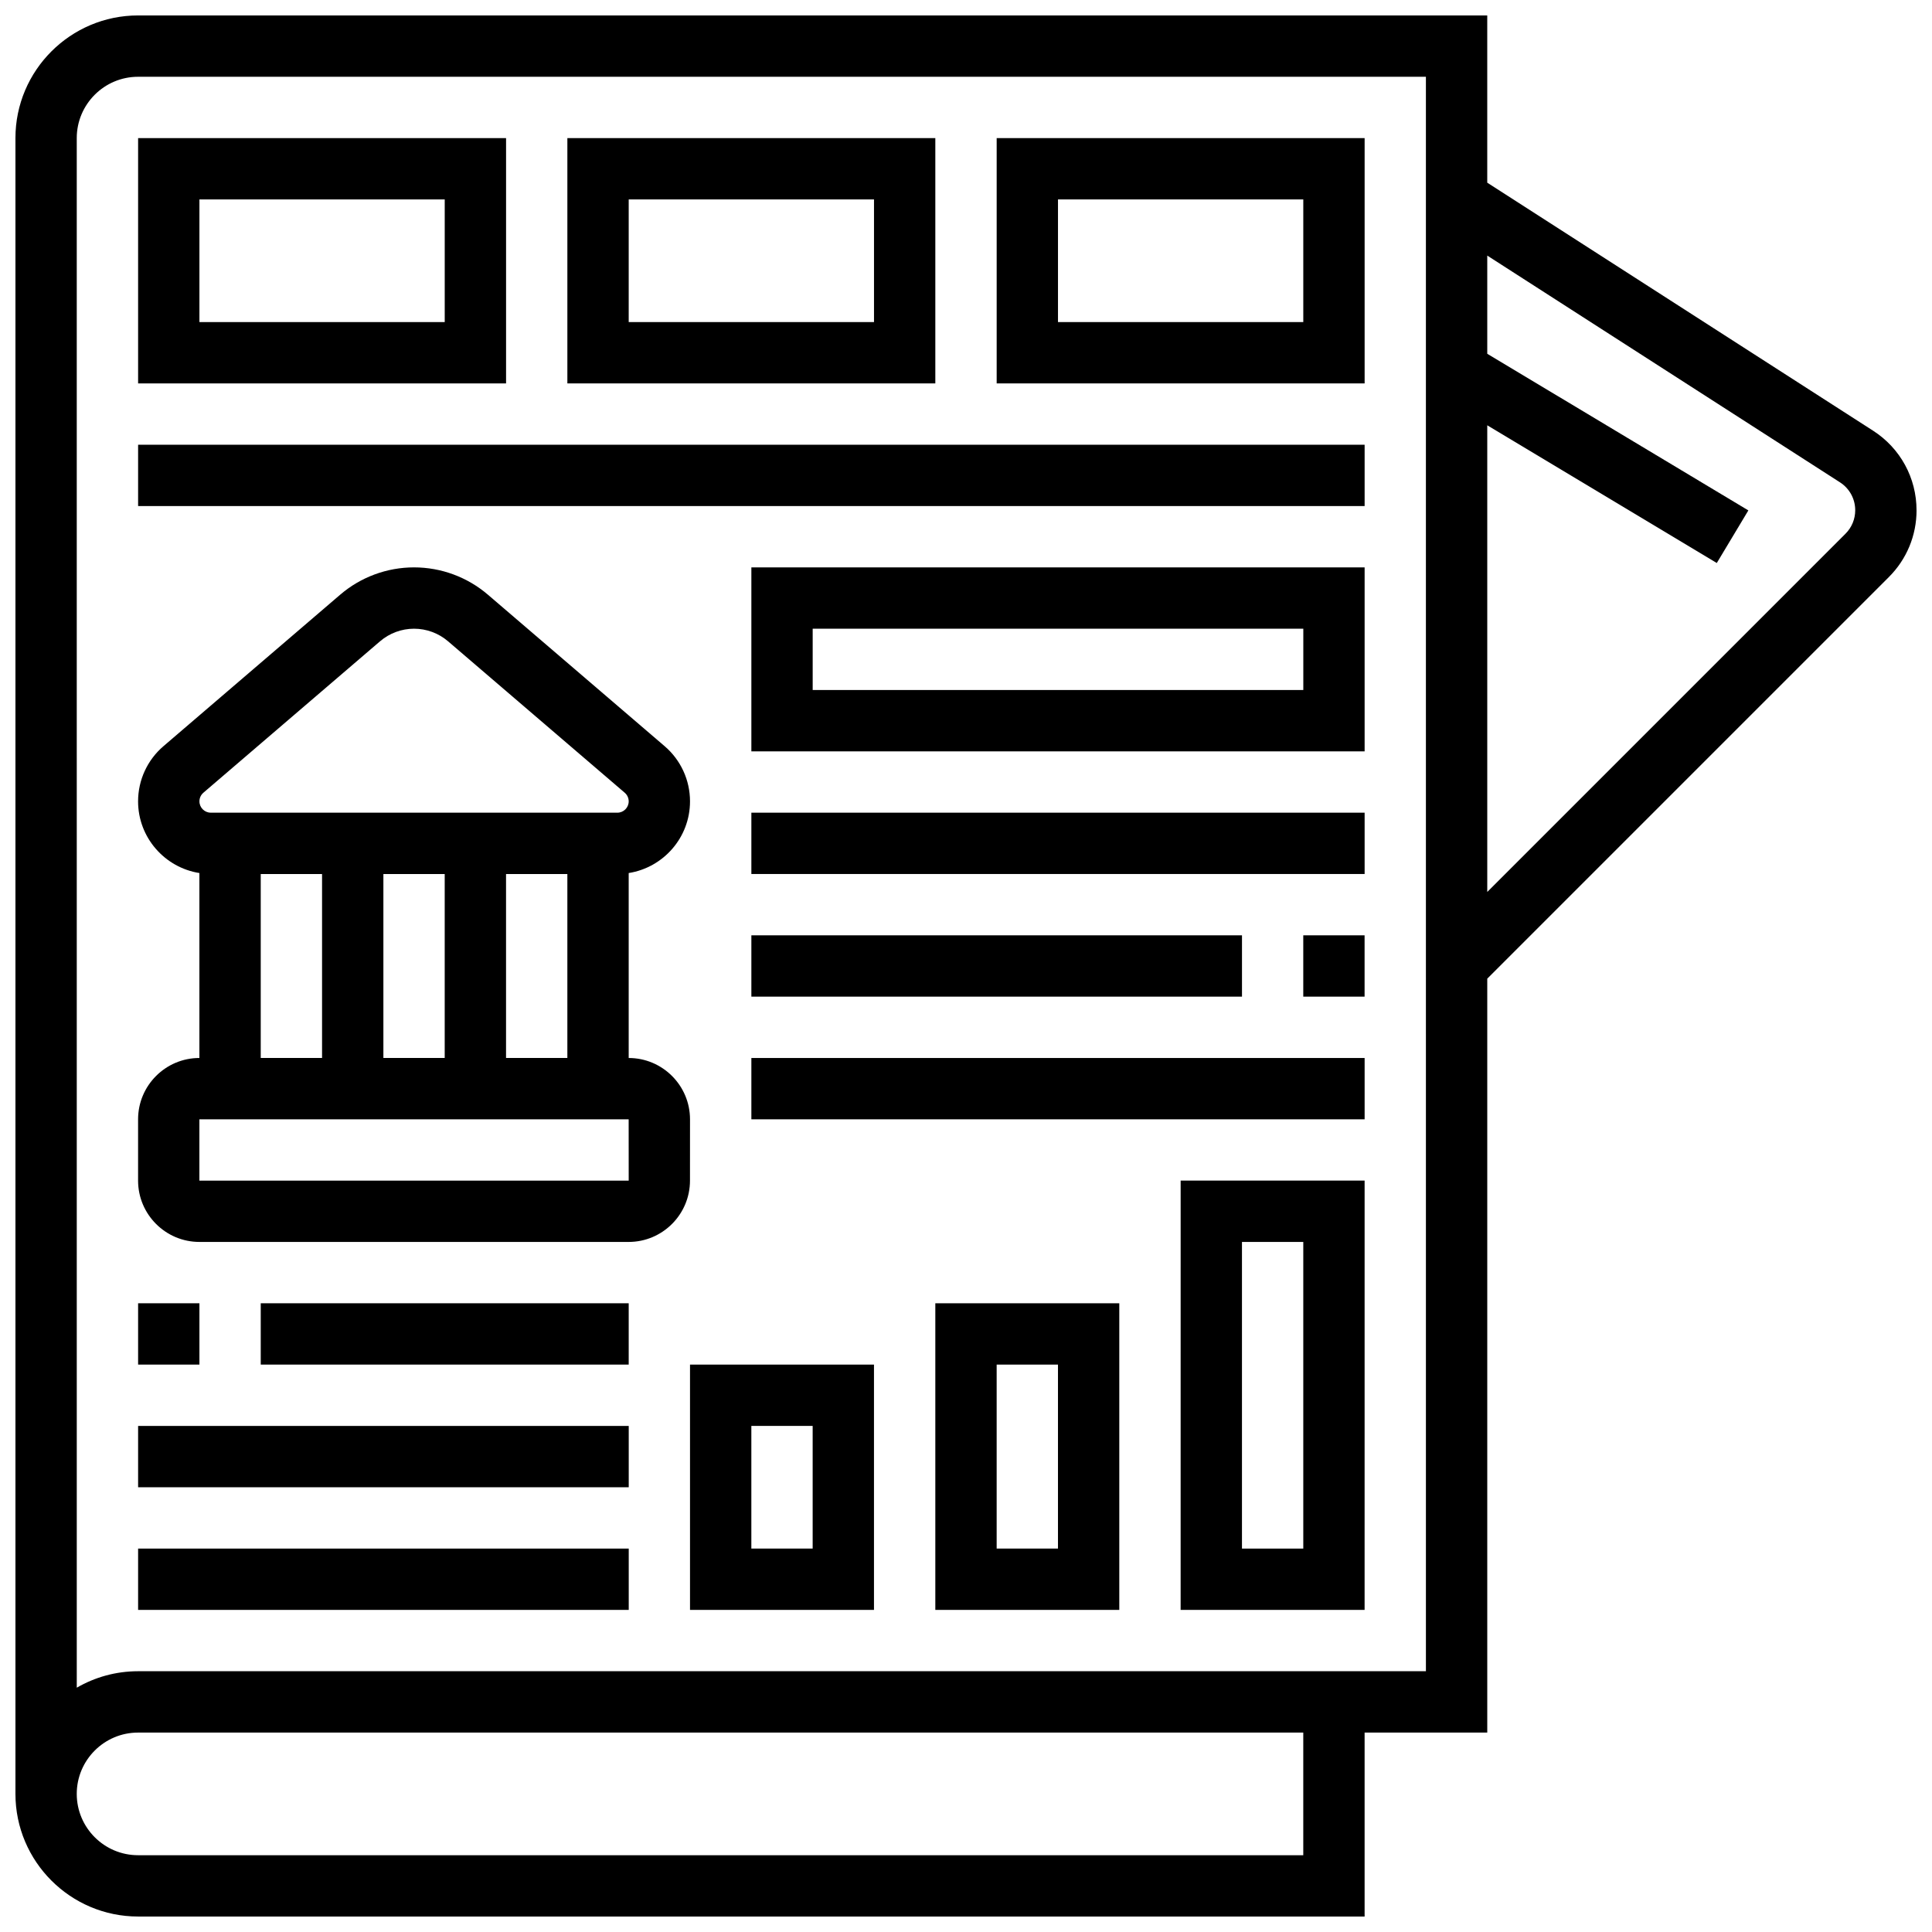 <?xml version="1.0" encoding="UTF-8"?>
<!-- Uploaded to: SVG Repo, www.svgrepo.com, Generator: SVG Repo Mixer Tools -->
<svg width="800px" height="800px" version="1.1" viewBox="144 144 512 512" xmlns="http://www.w3.org/2000/svg">
 <defs>
  <clipPath id="a">
   <path d="m148.09 148.09h503.81v503.81h-503.81z"/>
  </clipPath>
 </defs>
 <g clip-path="url(#a)">
  <path d="m651.9 279.22c0-8.566-4.301-16.441-11.504-21.074l-102.26-65.734v-44.32h-357.54c-17.922 0-32.504 14.582-32.504 32.504v438.8c0 17.922 14.582 32.504 32.504 32.504h325.04v-48.754h32.504v-199.79l106.43-106.43c4.731-4.731 7.336-11.023 7.336-17.715zm-162.52 356.43h-308.79c-8.961 0-16.25-7.293-16.25-16.25 0-8.961 7.293-16.25 16.25-16.25h308.79zm32.504-48.758h-341.29c-5.914 0-11.469 1.59-16.25 4.363l-0.004-410.66c0-8.961 7.293-16.25 16.25-16.25h341.29zm111.19-301.45-94.934 94.934v-123.67l60.828 36.496 8.363-13.938-69.191-41.512v-26.02l93.469 60.086c2.531 1.629 4.043 4.394 4.043 7.402 0 2.352-0.918 4.562-2.578 6.223z"/>
 </g>
 <path d="m180.6 245.61h97.512v-65.008h-97.512zm16.25-48.758h65.008v32.504h-65.008z"/>
 <path d="m391.87 180.6h-97.512v65.008h97.512zm-16.25 48.754h-65.008v-32.504h65.008z"/>
 <path d="m505.64 180.6h-97.512v65.008h97.512zm-16.254 48.754h-65.008v-32.504h65.008z"/>
 <path d="m180.6 261.86h325.04v16.25h-325.04z"/>
 <path d="m326.86 440.63c0-8.961-7.293-16.25-16.25-16.25v-49.016c9.191-1.449 16.25-9.406 16.25-19 0-5.629-2.449-10.957-6.727-14.621l-46.824-40.137c-5.449-4.672-12.406-7.246-19.582-7.246s-14.133 2.57-19.582 7.246l-46.824 40.137c-4.277 3.664-6.727 8.992-6.727 14.621 0 9.594 7.059 17.547 16.25 19v49.012c-8.961 0-16.25 7.293-16.25 16.25v16.25c0 8.961 7.293 16.25 16.25 16.25h113.76c8.961 0 16.25-7.293 16.25-16.25zm-48.754-16.254v-48.754h16.25v48.754zm-16.254-48.754v48.754h-16.25v-48.754zm-63.957-21.539 46.824-40.137c2.508-2.148 5.707-3.332 9.008-3.332s6.5 1.184 9.008 3.332l46.824 40.137c0.668 0.57 1.051 1.406 1.051 2.285 0 1.656-1.348 3.004-3.004 3.004l-107.75-0.004c-1.656 0-3.004-1.348-3.004-3.004-0.004-0.879 0.383-1.711 1.047-2.281zm15.203 21.539h16.25v48.754h-16.25zm97.512 81.258h-113.77v-16.25h113.76l0.012 16.25h-0.008z"/>
 <path d="m326.86 570.64h48.754v-65.008h-48.754zm16.254-48.758h16.25v32.504h-16.25z"/>
 <path d="m391.87 570.64h48.754v-81.258h-48.754zm16.254-65.008h16.25v48.754h-16.25z"/>
 <path d="m456.88 570.64h48.754l0.004-113.77h-48.754zm16.254-97.512h16.25v81.258h-16.25z"/>
 <path d="m180.6 489.38h16.25v16.25h-16.25z"/>
 <path d="m213.1 489.38h97.512v16.25h-97.512z"/>
 <path d="m180.6 521.89h130.02v16.25h-130.02z"/>
 <path d="m180.6 554.39h130.02v16.25h-130.02z"/>
 <path d="m343.12 343.12h162.52v-48.754l-162.52-0.004zm16.25-32.504h130.02v16.25h-130.02z"/>
 <path d="m343.12 359.37h162.52v16.25h-162.52z"/>
 <path d="m489.38 391.87h16.25v16.25h-16.25z"/>
 <path d="m343.12 391.87h130.02v16.25h-130.02z"/>
 <path d="m343.12 424.38h162.52v16.25h-162.52z"/>
</svg>